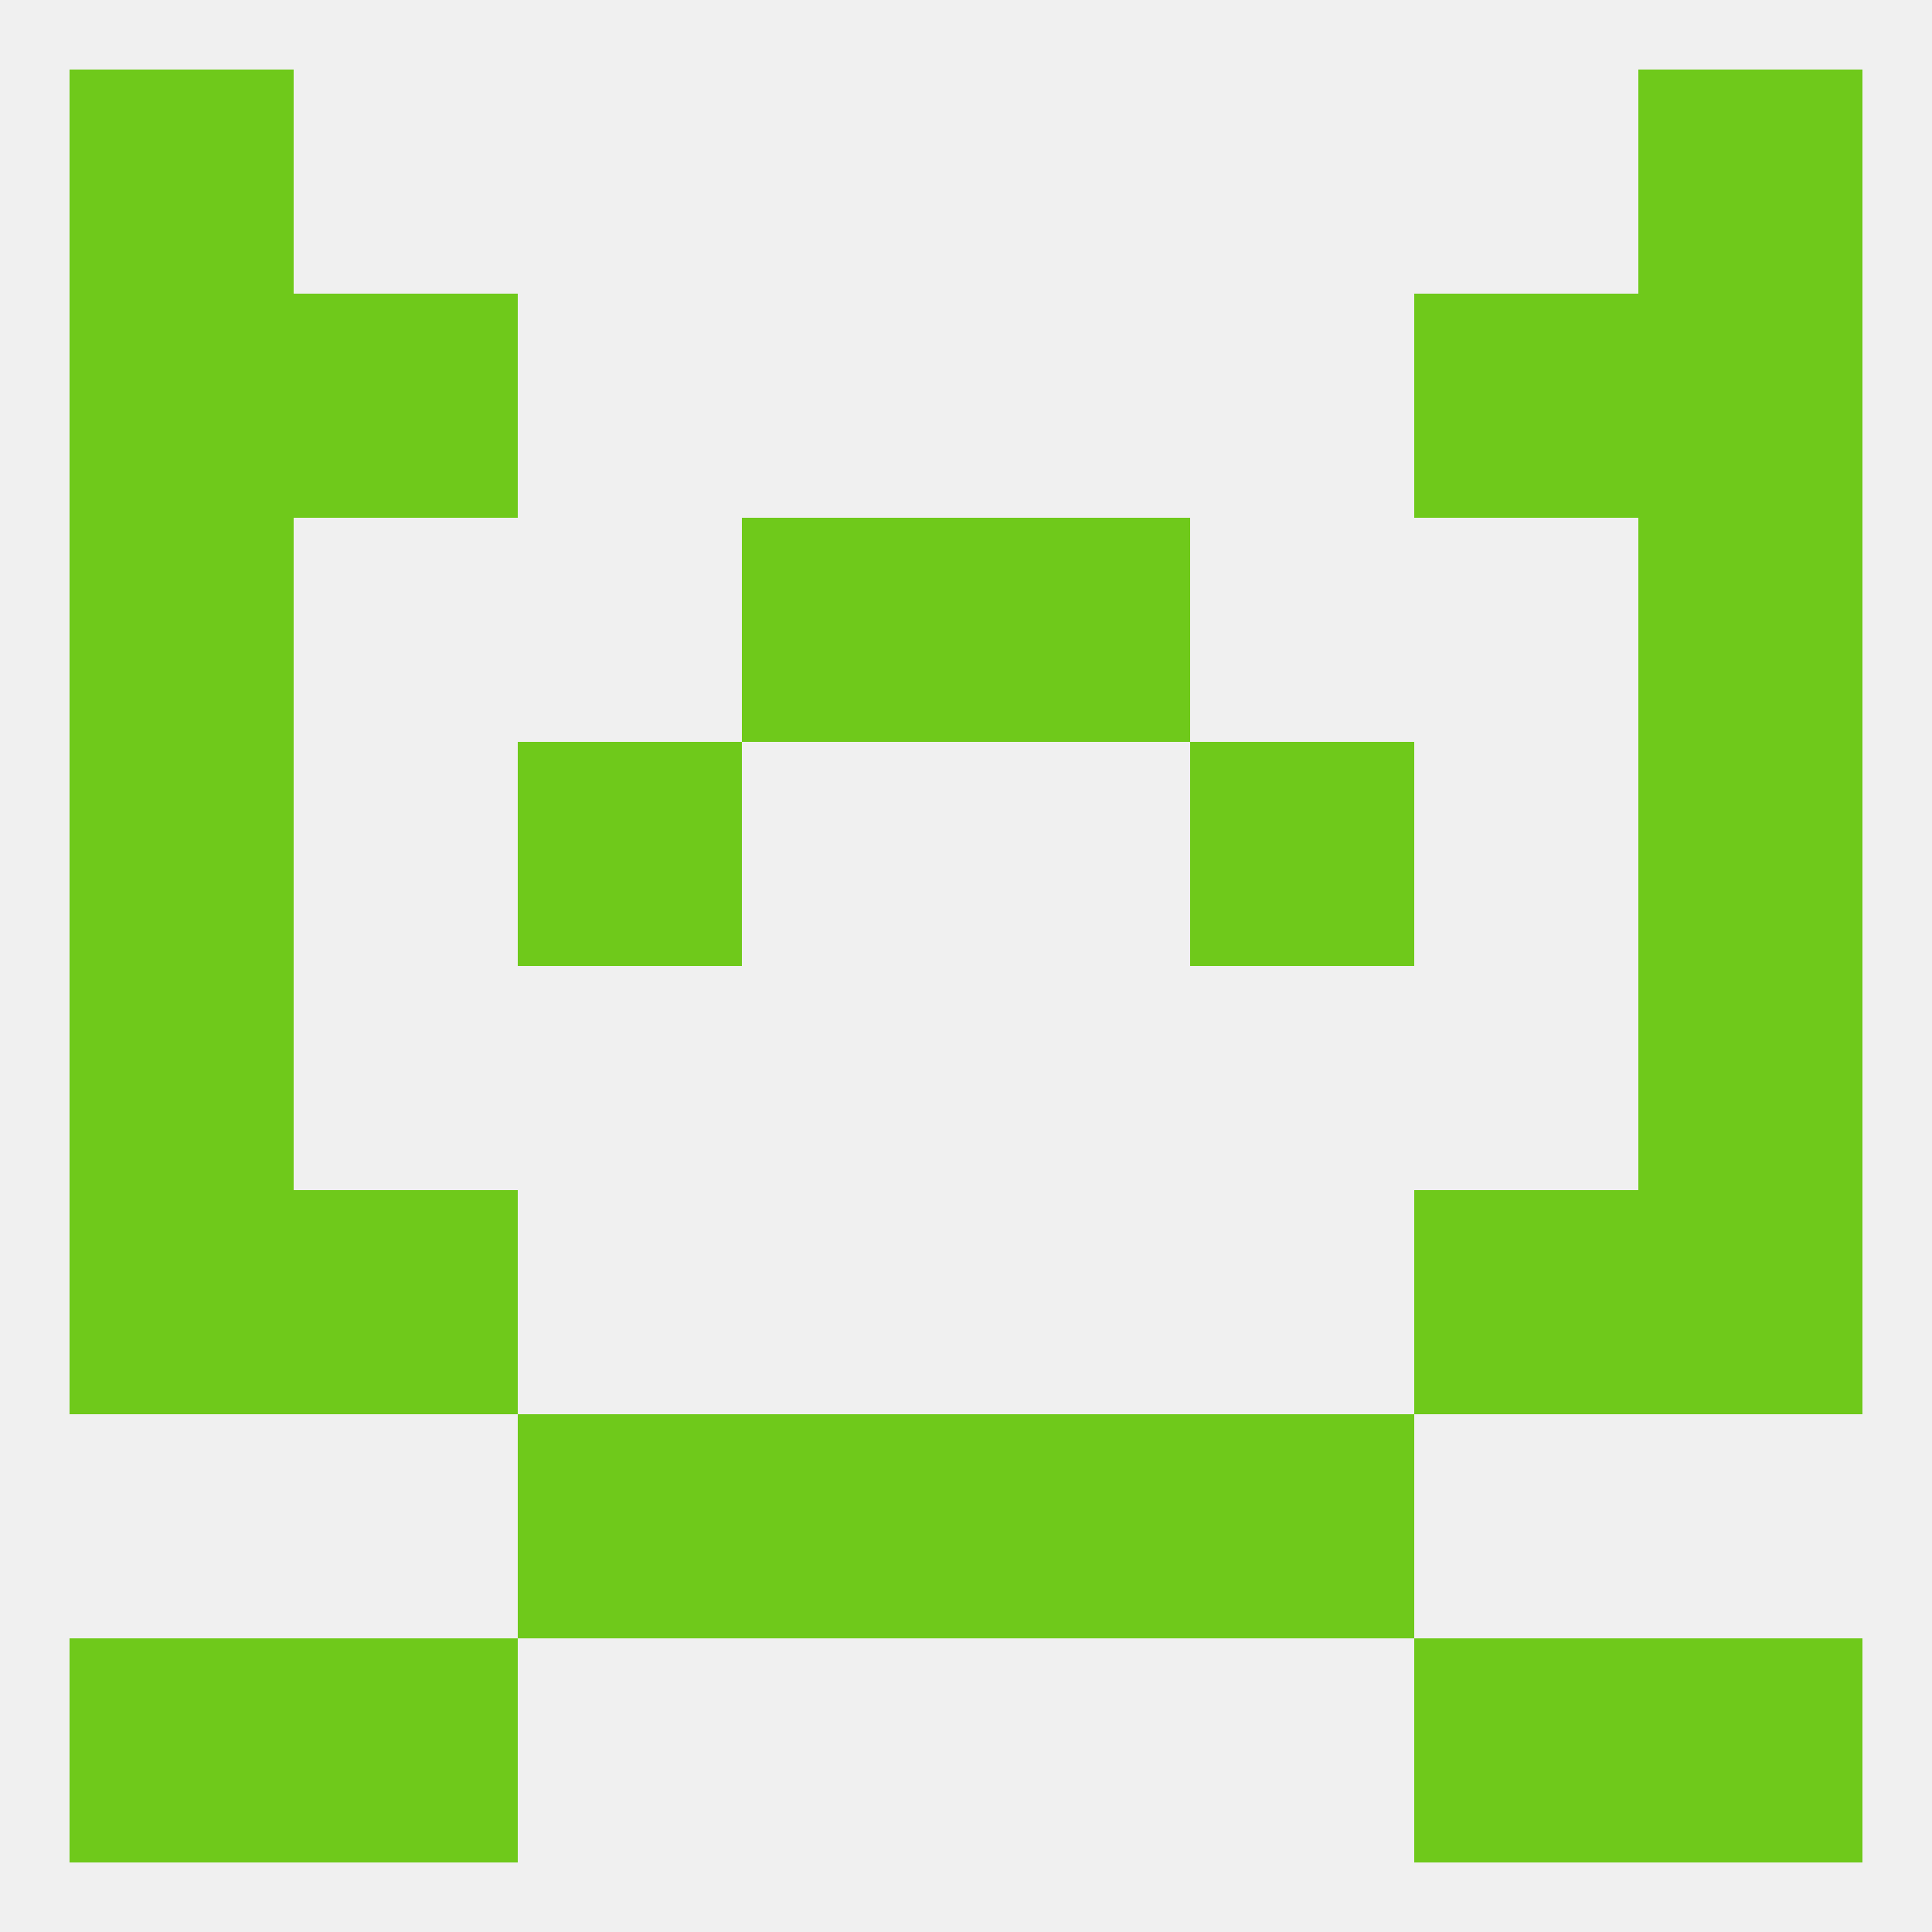 
<!--   <?xml version="1.0"?> -->
<svg version="1.1" baseprofile="full" xmlns="http://www.w3.org/2000/svg" xmlns:xlink="http://www.w3.org/1999/xlink" xmlns:ev="http://www.w3.org/2001/xml-events" width="250" height="250" viewBox="0 0 250 250" >
	<rect width="100%" height="100%" fill="rgba(240,240,240,255)"/>

	<rect x="9" y="154" width="29" height="29" fill="rgba(111,201,27,255)"/>
	<rect x="212" y="154" width="29" height="29" fill="rgba(111,201,27,255)"/>
	<rect x="38" y="154" width="29" height="29" fill="rgba(111,201,27,255)"/>
	<rect x="183" y="154" width="29" height="29" fill="rgba(111,201,27,255)"/>
	<rect x="96" y="183" width="29" height="29" fill="rgba(111,201,27,255)"/>
	<rect x="125" y="183" width="29" height="29" fill="rgba(111,201,27,255)"/>
	<rect x="67" y="183" width="29" height="29" fill="rgba(111,201,27,255)"/>
	<rect x="154" y="183" width="29" height="29" fill="rgba(111,201,27,255)"/>
	<rect x="212" y="125" width="29" height="29" fill="rgba(111,201,27,255)"/>
	<rect x="9" y="125" width="29" height="29" fill="rgba(111,201,27,255)"/>
	<rect x="67" y="96" width="29" height="29" fill="rgba(111,201,27,255)"/>
	<rect x="154" y="96" width="29" height="29" fill="rgba(111,201,27,255)"/>
	<rect x="9" y="96" width="29" height="29" fill="rgba(111,201,27,255)"/>
	<rect x="212" y="96" width="29" height="29" fill="rgba(111,201,27,255)"/>
	<rect x="96" y="67" width="29" height="29" fill="rgba(111,201,27,255)"/>
	<rect x="125" y="67" width="29" height="29" fill="rgba(111,201,27,255)"/>
	<rect x="9" y="67" width="29" height="29" fill="rgba(111,201,27,255)"/>
	<rect x="212" y="67" width="29" height="29" fill="rgba(111,201,27,255)"/>
	<rect x="38" y="38" width="29" height="29" fill="rgba(111,201,27,255)"/>
	<rect x="183" y="38" width="29" height="29" fill="rgba(111,201,27,255)"/>
	<rect x="9" y="38" width="29" height="29" fill="rgba(111,201,27,255)"/>
	<rect x="212" y="38" width="29" height="29" fill="rgba(111,201,27,255)"/>
	<rect x="9" y="9" width="29" height="29" fill="rgba(111,201,27,255)"/>
	<rect x="212" y="9" width="29" height="29" fill="rgba(111,201,27,255)"/>
	<rect x="9" y="212" width="29" height="29" fill="rgba(111,201,27,255)"/>
	<rect x="212" y="212" width="29" height="29" fill="rgba(111,201,27,255)"/>
	<rect x="38" y="212" width="29" height="29" fill="rgba(111,201,27,255)"/>
	<rect x="183" y="212" width="29" height="29" fill="rgba(111,201,27,255)"/>
</svg>